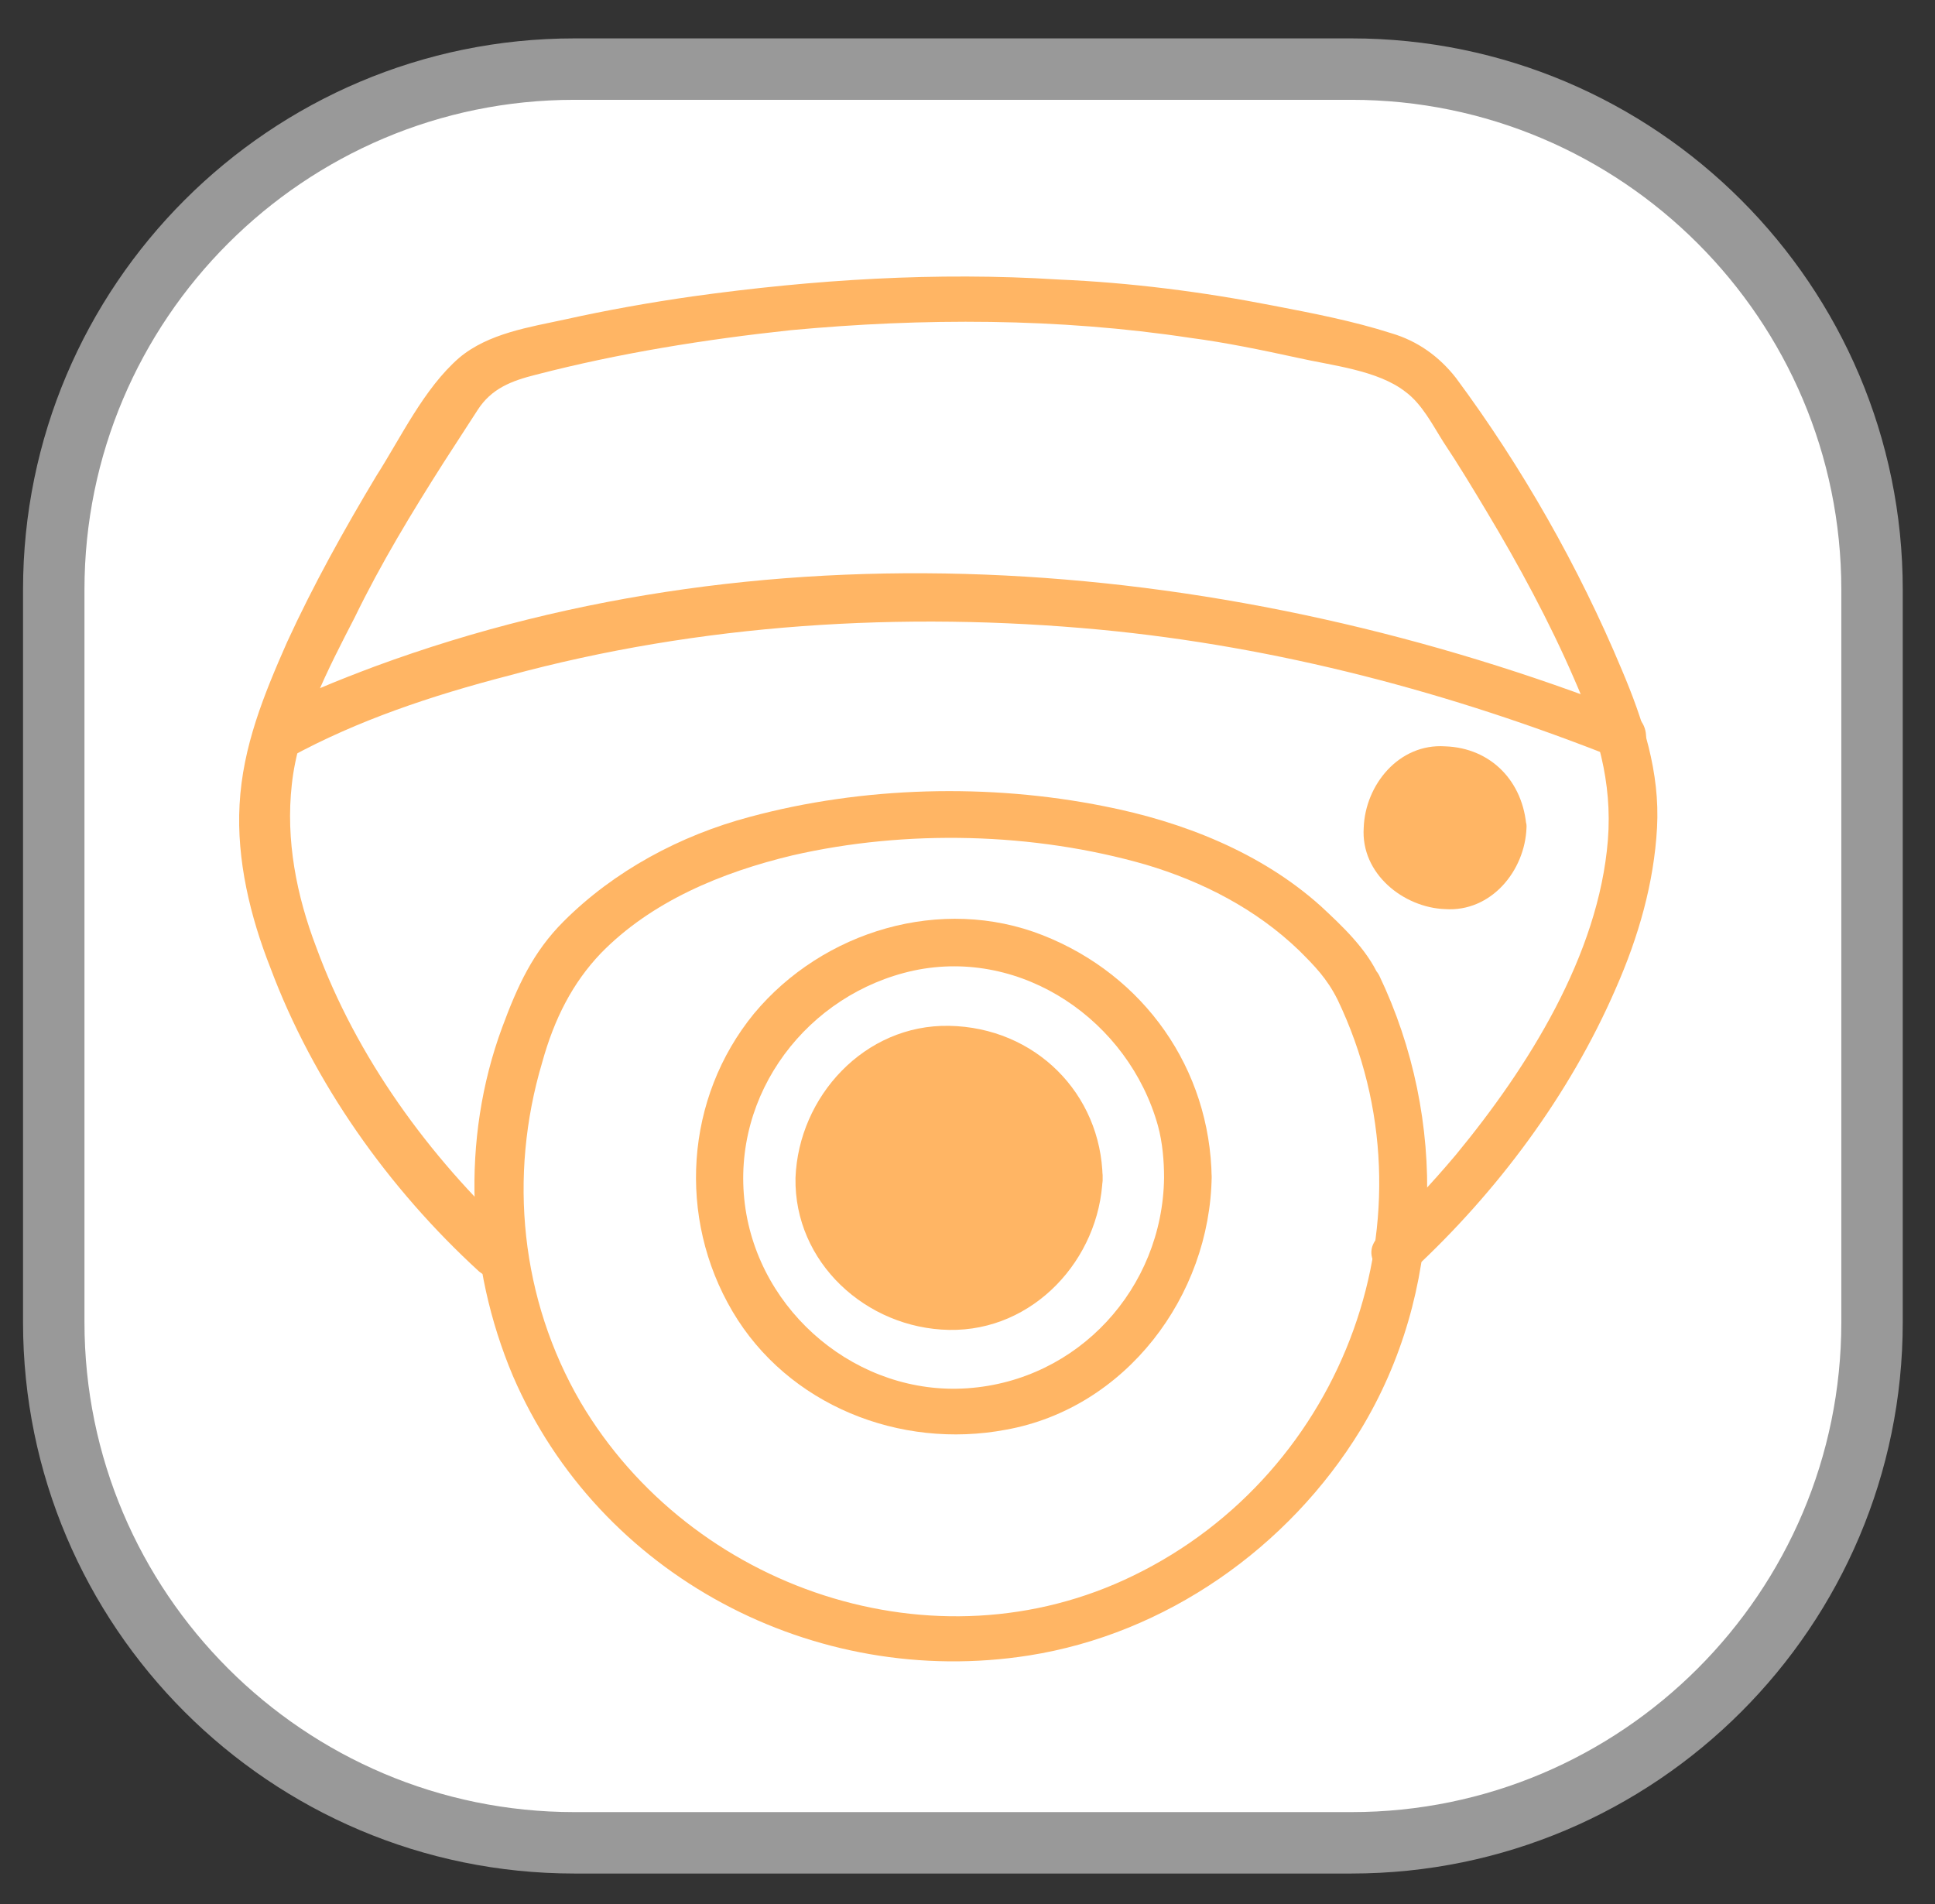 <?xml version="1.0" encoding="UTF-8"?> <!-- Generator: Adobe Illustrator 24.0.1, SVG Export Plug-In . SVG Version: 6.00 Build 0) --> <svg xmlns="http://www.w3.org/2000/svg" xmlns:xlink="http://www.w3.org/1999/xlink" id="Слой_1" x="0px" y="0px" viewBox="0 0 126 124" style="enable-background:new 0 0 126 124;" xml:space="preserve"><rect x="0" y="0" width="126" height="124" fill="#333333" stroke="none"/> <style type="text/css"> .st0{fill:#FFFFFF;stroke:#999999;stroke-width:4;stroke-miterlimit:10;enable-background:new ;} .st1{fill:#FFB564;} </style> <path class="st0" d="M88,120H37.4c-18.7,0-33.9-15.2-33.9-33.9V38.4c0-18.7,15.2-33.9,33.9-33.9H88c18.7,0,33.9,15.2,33.9,33.9v47.7 C121.9,104.8,106.7,120,88,120z"></path> <g id="Layer_12"> <g> <g> <path class="st1" d="M33.5,80.5c-5.6-5.2-10.3-11.7-12.9-18.8c-1.3-3.4-2-7-1.6-10.6c0.4-3.8,2.4-7.6,4.1-10.9 c1.7-3.5,3.7-6.8,5.8-10.1c0.7-1.1,1.5-2.3,2.2-3.4c0.9-1.4,2.2-1.9,3.8-2.3c5.4-1.4,11-2.3,16.6-2.9c8.6-0.8,17.4-0.8,26,0.5 c2.3,0.3,4.7,0.8,7,1.3c2.2,0.5,5.2,0.8,7,2.2c1.1,0.8,1.8,2.2,2.5,3.3c1,1.5,1.9,3,2.8,4.5c2.1,3.5,4.1,7.2,5.7,10.9 c1.5,3.4,2.5,6.7,2.2,10.5c-0.6,7.5-5.2,14.8-9.9,20.5c-1.6,1.9-3.2,3.6-5,5.3c-1.5,1.4,0.7,3.5,2.2,2.2 c5.5-5.1,10.2-11.4,13.2-18.3c1.5-3.4,2.5-6.9,2.7-10.5c0.2-3.6-0.9-7-2.3-10.3c-2.8-6.7-6.5-13.2-10.8-19 c-1.1-1.4-2.5-2.4-4.2-2.9c-2.5-0.8-5.1-1.3-7.7-1.8c-4.6-0.9-9.3-1.5-14-1.7c-7.9-0.5-15.9,0-23.8,1.1c-2.8,0.4-5.6,0.9-8.3,1.5 c-2.3,0.5-5,0.9-6.9,2.5c-2.3,2-3.8,5.2-5.4,7.7c-2.1,3.5-4.1,7.1-5.8,10.8c-1.5,3.4-2.9,6.8-3.1,10.6c-0.2,3.6,0.7,7.3,2,10.6 c2.8,7.5,7.7,14.4,13.6,19.8C32.8,84.1,35,81.9,33.5,80.5L33.5,80.5z"></path> </g> </g> <g> <g> <path class="st1" d="M18.9,49.3c4.4-2.4,9.2-4,14.2-5.3c12.5-3.4,25.7-4.2,38.5-3c11.6,1.1,22.9,4.1,33.7,8.4 c1.9,0.8,2.7-2.3,0.8-3c-25.8-10.1-55.4-12.7-81.7-3c-2.4,0.9-4.9,1.9-7.1,3.1C15.6,47.6,17.1,50.3,18.9,49.3L18.9,49.3z"></path> </g> </g> <g> <g> <path class="st1" d="M87.1,65.1c6.7,14,0.5,30.8-13.3,37.5c-12.9,6.3-28.8,0.9-36-11.3c-3.9-6.7-4.7-14.7-2.5-22.1 c0.8-2.9,2-5.2,3.8-7.1c3.3-3.4,7.9-5.3,12.5-6.4c7.4-1.7,15.7-1.5,23,0.6c3.7,1.1,7.2,2.9,10,5.6C85.6,62.9,86.4,63.7,87.1,65.1 c0.8,1.8,3.5,0.3,2.7-1.5c-0.8-1.8-2.4-3.3-3.8-4.6c-3.9-3.5-9-5.5-14.1-6.5c-7.5-1.5-15.7-1.3-23.1,0.7 c-4.5,1.2-8.8,3.5-12.1,6.8c-2,2-3,4.2-4,6.9c-2.7,7.3-2.3,15.6,0.7,22.7C39,102.6,53,110,67,107.8c8.9-1.4,16.9-7,21.6-14.7 c5.4-8.9,5.7-20.2,1.2-29.6C88.8,61.7,86.2,63.3,87.1,65.1z"></path> </g> </g> <g> <circle class="st1" cx="61.9" cy="76.7" r="8.4"></circle> <g> <path class="st1" d="M68.7,76.7c-0.1,3.8-3.1,6.8-6.8,6.8c-3.8,0.1-6.8-3.2-6.8-6.8c-0.1-3.8,3.2-6.8,6.8-6.8 C65.7,69.8,68.6,73,68.7,76.7c0.1,2,3.2,2,3.1,0c-0.1-5.5-4.4-9.8-10-9.9c-5.5-0.1-9.8,4.6-10,9.9c-0.1,5.5,4.6,9.8,10,9.9 c5.5,0.1,9.8-4.6,10-9.9C71.9,74.7,68.8,74.7,68.7,76.7z"></path> </g> </g> <g> <g> <path class="st1" d="M75.8,76.7c-0.1,7.2-5.6,13.2-12.8,13.7c-7.1,0.5-13.6-4.9-14.5-12c-0.9-7.2,4.1-13.7,11-15.2 c7.1-1.5,14,3.3,15.9,10.1C75.7,74.4,75.8,75.6,75.8,76.7c0,2,3.1,2,3.1,0c-0.1-7.1-4.4-13.2-11-15.8c-6.6-2.6-14.3-0.3-18.8,5.1 c-4.5,5.5-5,13.3-1.4,19.4c3.6,6.1,10.9,9,17.8,7.7c7.8-1.4,13.3-8.7,13.4-16.5C78.9,74.7,75.8,74.7,75.8,76.7z"></path> </g> </g> <g> <g> <path class="st1" d="M97.5,53.9c0.1,1.2,1.9,1.2,1.9,0c-0.2-3-2.3-5.2-5.3-5.3c-3-0.2-5.2,2.5-5.3,5.3c-0.2,3,2.6,5.2,5.3,5.3 c3,0.2,5.2-2.5,5.3-5.3C99.5,52.7,97.6,52.7,97.5,53.9"></path> </g> </g> </g> </svg> 